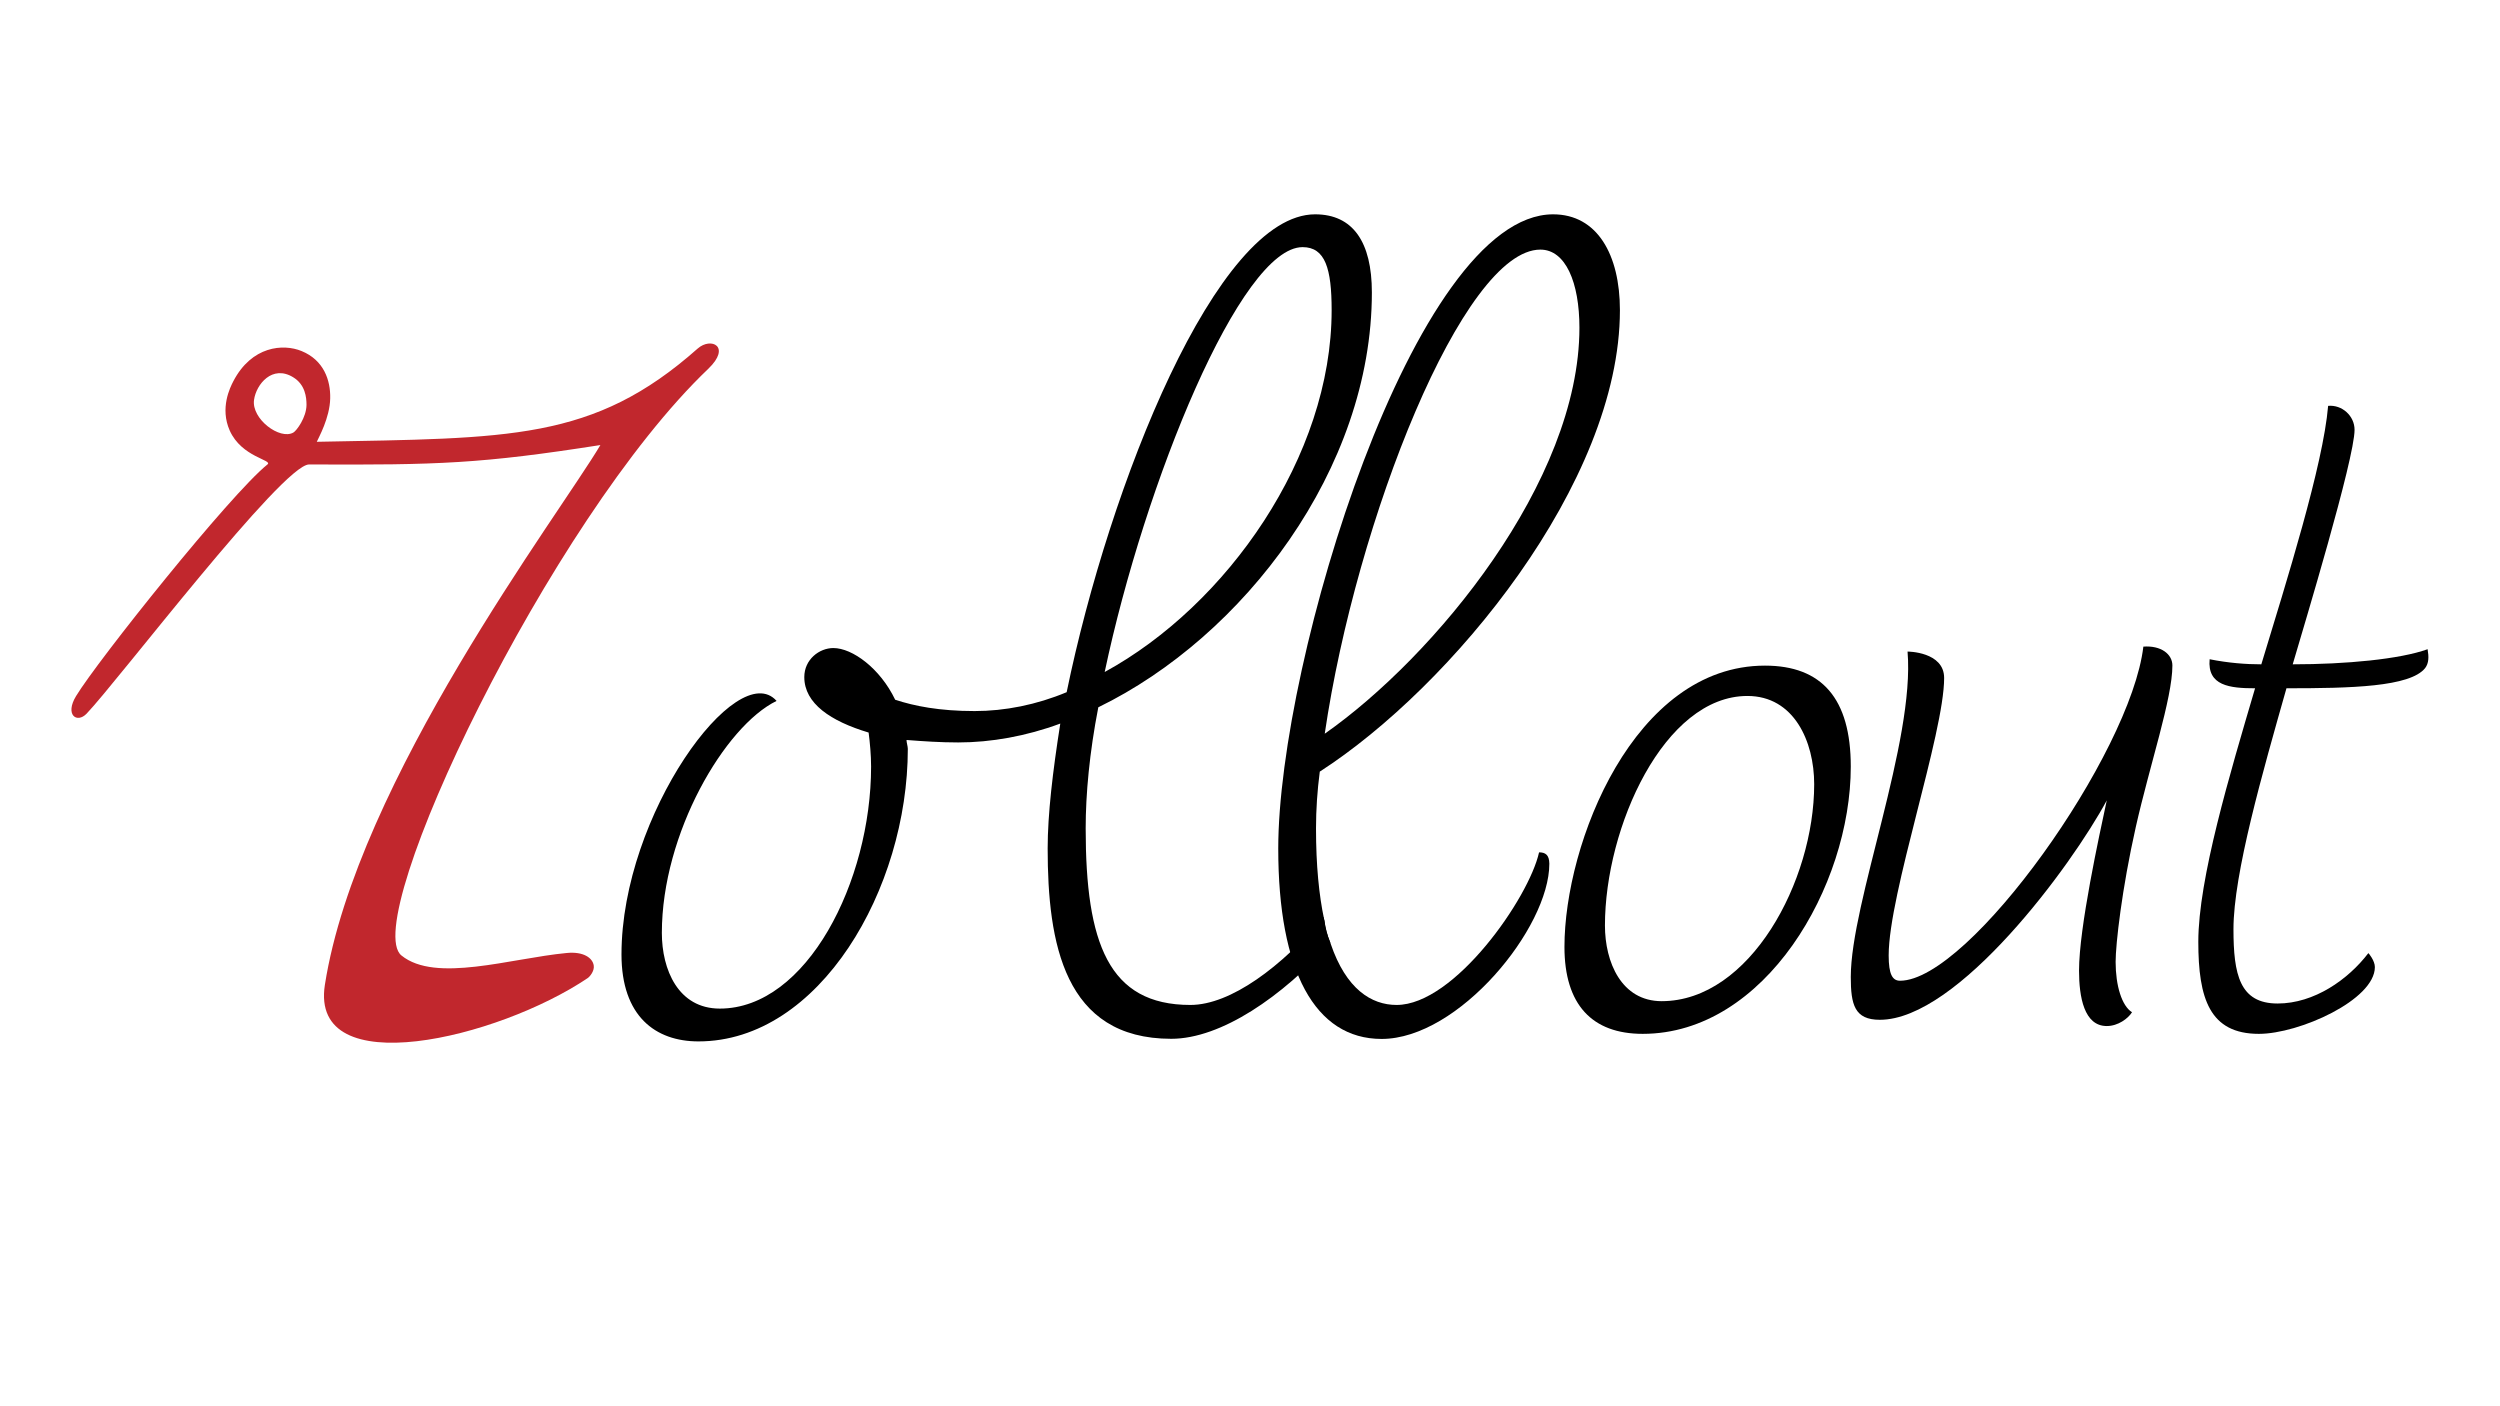 <?xml version="1.0" encoding="UTF-8"?> <!-- Generator: Adobe Illustrator 25.4.1, SVG Export Plug-In . SVG Version: 6.00 Build 0) --> <svg xmlns="http://www.w3.org/2000/svg" xmlns:xlink="http://www.w3.org/1999/xlink" version="1.1" id="Layer_1" x="0px" y="0px" viewBox="0 0 1920 1080" style="enable-background:new 0 0 1920 1080;" xml:space="preserve"> <style type="text/css"> .st0{fill:#C1272D;} </style> <g> <path class="st0" d="M535.8,267.7c-80.2,71.1-144.6,68.7-292.5,71.6c1.2-2.9,10-18.2,10.3-33.4c0.3-13.9-4.9-29.3-22-36.3 c-14.1-5.8-38.3-3.9-52.4,23.2c-2.5,4.8-10.4,20.6-2.8,37.8c9.2,20.7,33.4,22.6,29,26.1C176.9,379.6,75,507.2,58.4,534.6 c-8.8,14.5,0.7,21.2,8.1,13.5c23.9-25,150.6-191.5,170.9-191.4c99.3,0.5,132.3-0.6,223.7-14.9C429.4,395.3,274,599.9,249.5,756.4 c-11.8,75.8,132.7,41.3,201.8-5.2c1.7-1.1,5.3-5.5,4.7-9.6c-0.8-5.9-7.9-11-20.8-9.7c-43.2,4.1-100.7,23.2-126.9,1.9 C275.6,707.3,421.9,399.6,544,283.2C561.8,266.1,546.1,258.6,535.8,267.7z M225.3,332.2c-10.4,5.9-32.3-10.5-30.2-25.1 c1.7-12.1,14.1-27.1,30-17.4c9.4,5.7,10.3,15.5,10.3,21.3C235.3,320.6,227.8,330.8,225.3,332.2z"></path> <g> <path d="M1021.5,723.6c-0.1-0.2-0.2-0.3-0.2-0.5c-2-4.9-3.5-10.4-4.2-16c-0.1-0.3-0.2-0.6-0.2-0.9c-0.1-0.5-0.1-0.9-0.2-1.3 c-0.1-0.2-0.1-0.5-0.1-0.7c-32.1,38.1-71.4,67.6-102.4,67.6c-62.9,0-80.4-47.5-80.4-135.6c0-26.1,2.9-58.1,9.7-93 c111.4-54.2,210.1-183,210.1-318.6c0-38.7-14.5-60-43.6-60c-75.5,0-157.9,207.2-190.8,367c-23.2,9.7-47.5,14.5-70.7,14.5 c-27.1,0-46.5-3.9-61-8.7c-11.6-24.2-32.9-39.7-47.5-39.7c-10.7,0-22.3,8.7-22.3,22.3c0,20.3,20.3,33.9,49.4,42.6 c1,7.7,1.9,17.4,1.9,26.1c0,88.1-49.4,185.9-116.2,185.9c-32,0-44.5-30-44.5-58.1c0-76.5,48.4-158.8,88.1-178.2 c-30-33.9-119.1,87.2-119.1,194.7c0,47.5,26.1,66.8,59.1,66.8c93,0,160.8-117.2,160.8-224.7c0-1.9-1-4.8-1-6.8 c12.6,1,26.1,1.9,39.7,1.9c25.2,0,52.3-4.8,78.4-14.5c-5.8,36.8-9.7,69.7-9.7,95.9c0,72.6,12.6,146.2,94.9,146.2 c38.4,0,85.5-32.6,122.2-73.5C1021.7,724.2,1021.6,723.9,1021.5,723.6z M1000.4,189.8c17.4,0,22.3,16.5,22.3,48.4 c0,112.3-80.4,226.6-174.3,277.9C879.3,369.9,952.9,189.8,1000.4,189.8z"></path> <path d="M1182,654.6c-7.7,34.9-64.9,117.2-109.4,117.2c-19.4,0-38.8-12.2-50.6-46.9c-0.2-0.4-0.3-0.8-0.4-1.2 c-0.1-0.2-0.2-0.3-0.2-0.5c-2-4.9-3.5-10.5-4.2-16.1l0,0c-0.1-0.3-0.1-0.5-0.2-0.8c0-0.1,0-0.3-0.1-0.4 c-3.9-18.4-6.2-41.3-6.2-69.7c0-14.5,1-29.1,2.9-43.6c100.7-64.9,230.5-221.8,230.5-354.4c0-42.6-17.4-73.6-51.3-73.6 c-106.5,0-211.1,342.8-211.1,487.1c0,93.9,28.1,146.2,79.4,146.2c59.1,0,128.8-85.2,128.8-134.6 C1189.8,656.5,1186.8,654.6,1182,654.6z M1183,191.7c19.4,0,30,25.2,30,60c0,118.1-111.4,252.8-195.6,311.8 C1041.6,398.9,1123.9,191.7,1183,191.7z"></path> <path d="M1201.5,727.2c0-79.4,53.3-216,154-216c43.6,0,65.9,25.2,65.9,77.5c0,92-65.9,205.3-159.8,205.3 C1222.8,794,1201.5,771.7,1201.5,727.2z M1393.3,602.3c0-32.9-15.5-67.8-51.3-67.8c-63.9,0-109.4,100.7-109.4,176.3 c0,28.1,12.6,58.1,43.6,58.1C1343.9,768.8,1393.3,676.8,1393.3,602.3z"></path> <path d="M1618,788c-17.4,0-21.3-22.3-21.3-42.6c0-32.9,15.5-103.6,21.3-130.7c-27.1,50.4-114.3,168.5-174.3,168.5 c-19.4,0-22.3-11.6-22.3-32.9c0-57.1,49.4-181.1,43.6-249.9c0,0,28.1,0,28.1,20.3c0,42.6-42.6,165.6-42.6,213.1 c0,14.5,2.9,19.4,8.7,19.4c53.3,0,177.2-174.3,186.9-256.6c13.6-1,22.3,5.8,22.3,14.5c0,25.2-17.4,76.5-28.1,124 s-15.5,90.1-15.5,103.6c0,18.4,4.8,33.9,12.6,38.7C1634.4,782.2,1626.7,788,1618,788z"></path> <path d="M1823.9,742.7c0,25.2-58.1,51.3-89.1,51.3c-37.8,0-46.5-27.1-46.5-70.7c0-48.4,24.2-128.8,43.6-194.7 c-19.4,0-36.8-1.9-34.9-22.3c14.5,2.9,28.1,3.9,39.7,3.9c19.4-63.9,47.5-153,51.3-198.5c10.7-1,20.3,7.7,20.3,18.4 c0,22.3-38.7,150.1-47.5,180.1c40.7,0,82.3-3.9,103.6-11.6c1,5.8,1,10.7-1.9,14.5c-11.6,14.5-57.1,15.5-106.5,15.5 c-18.4,64.9-40.7,142.4-40.7,185c0,34.9,4.8,57.1,33.9,57.1c28.1,0,54.2-18.4,69.7-38.7C1819.1,732,1823.9,737.8,1823.9,742.7z"></path> </g> </g> </svg> 
